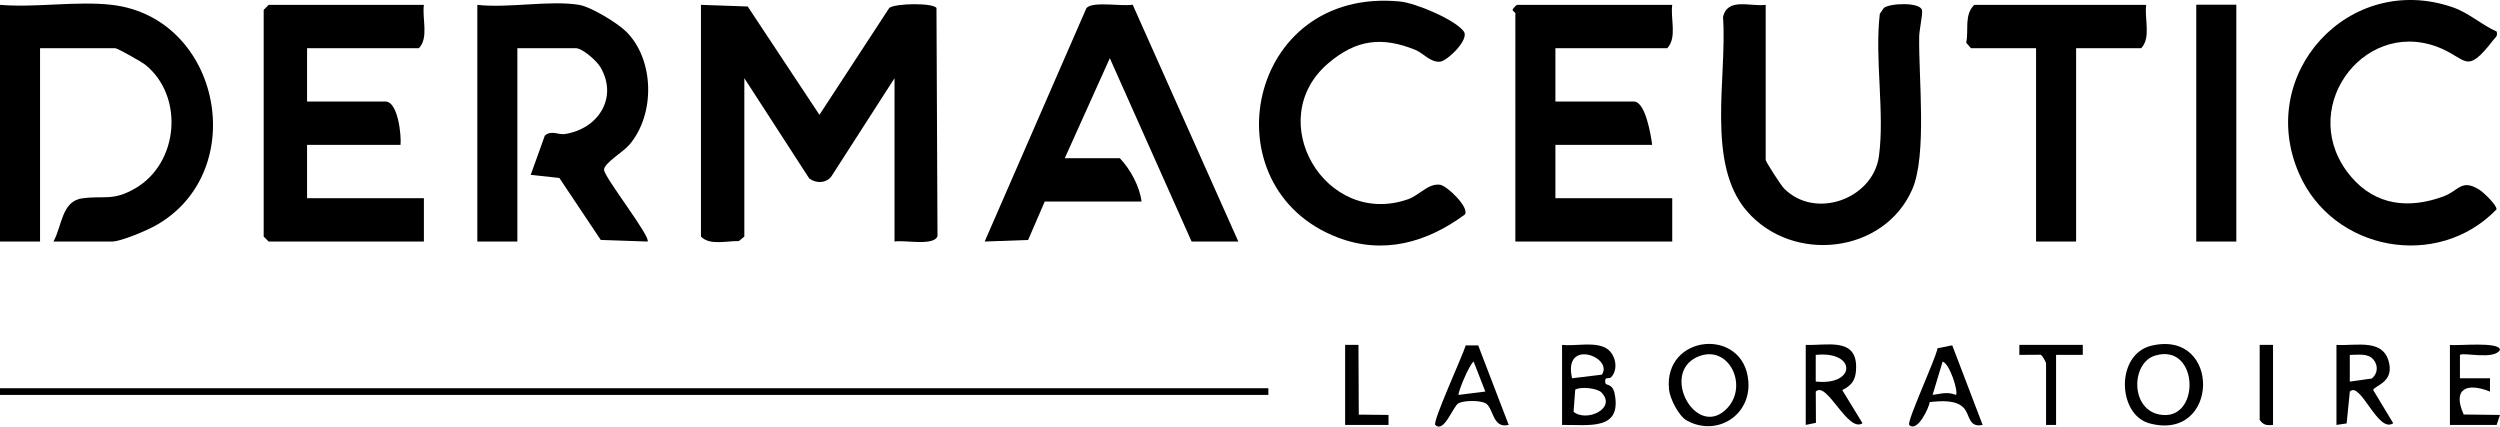 <svg xmlns="http://www.w3.org/2000/svg" id="Calque_2" data-name="Calque 2" viewBox="0 0 1617.95 276.1"><g id="Calque_1-2" data-name="Calque 1"><g><path d="M578.92,156.33V50.61l-40.97,63.71c-3.59,4.43-9.94,4.45-14.25,1.14l-41.98-64.85v102.49l-3.55,2.92c-7.79-.23-18.79,3.05-24.53-2.92V3.14l30.26,1.06,46.42,70.11,45.2-69.18c3.79-3.02,28.25-3.4,30.55.03l.66,147.64c-2.16,6.66-21.7,2.35-27.79,3.52Z"></path><path d="M72.37,3.14c70.84,8.31,90.07,108.11,28.45,142.77-5.85,3.29-22.53,10.42-28.45,10.42h-37.8c5.56-9.74,5.24-26.04,18.48-27.93,14.23-2.04,19.83,2,34.51-6.52,28.22-16.39,31.67-59.68,6.48-79.96-2.25-1.81-17.97-10.73-19.5-10.73H25.92v125.14H0V3.14c22.94,1.95,49.94-2.63,72.37,0Z"></path><path d="M374.79,3.14c7.45,1.2,24.68,11.63,30.32,17.18,18.63,18.33,18.98,53.9,2.11,73.46-4.02,4.66-16.38,11.85-16.3,16.13.1,4.75,30.86,43.99,28.14,46.41l-30.26-1.04-26.8-40.11-18.52-2,9.11-25.4c4.07-3.73,8.93-.39,12.98-1.02,21.53-3.3,34.72-23.53,22.95-43.39-2.38-4.02-11.57-12.18-15.89-12.18h-37.8v125.14h-25.92V3.14c20.06,2.28,46.69-3.09,65.88,0Z"></path><path d="M274.34,3.14c-1.26,8.93,3.26,21.24-3.24,28.05h-72.37v34.52h50.76c8.04,0,10.36,21.75,9.72,28.05h-60.48v34.52h75.61v28.05h-100.45l-3.24-3.24V6.38l3.24-3.24h100.45Z"></path><path d="M676.13,130.44l-10.75,24.86-28.12,1.02L703.1,5.26c3.82-4.67,23.15-.93,29.95-2.22l68.37,153.28h-30.24l-52.93-118.66-29.15,64.72h35.64c6.75,7.15,12.85,18.22,14.04,28.05h-62.64Z"></path><path d="M1082.24,3.14c-1.26,8.93,3.26,21.24-3.24,28.05h-72.37v34.52h50.76c7.53,0,11,21.59,11.88,28.05h-62.64v34.52h75.61v28.05h-101.53V8.53c0-.44-1.54-1.14-1.78-2.16-.03-.71,2.55-3.24,2.86-3.24h100.45Z"></path><path d="M1142.72,3.14v100.33c0,1.21,9.86,16.45,11.8,18.42,20.24,20.59,57.72,6.81,61.48-20.75,3.85-28.27-2.86-63.18.58-92.2l2.64-3.83c3.92-3.11,23.57-3.85,24.68,1.51.5,2.45-1.76,12.85-1.83,16.88-.47,26.46,5.2,76.99-4.54,99.15-18.22,41.44-76.99,48.18-106.72,14.3-27.06-30.84-12.87-87.62-15.71-125.79,2.77-13.01,17.61-6.71,27.62-8.02Z"></path><path d="M1615.79,20.43c.79,3.13-.67,3.54-2.11,5.4-18.3,23.72-16.86,11.6-36.8,4.31-48.72-17.8-91.29,42.19-55.2,84.35,15.91,18.59,37.35,20.79,59.53,12.68,10.28-3.76,11.71-11.85,23.69-4.18,2.6,1.67,11.3,10.07,10.77,12.56-38.16,39.46-105.79,26.92-127.71-23.07-28.37-64.68,32.36-130.86,99.29-107.8,10.76,3.71,18.47,11.25,28.54,15.74Z"></path><path d="M948.04,138.82c-24.53,18.11-52.77,26.21-82.4,14.84-84.18-32.3-59.13-162.46,40.54-152.68,9.83.96,35.53,11.68,41.14,19.36,3.84,5.25-10.74,19.13-15.28,19.57-6.35.61-10.68-5.45-16.12-7.65-21.65-8.76-38.26-6.65-56.21,8.61-43.05,36.58-1.94,106.72,51.48,88.1,7.54-2.63,13.07-10.47,20.82-9.4,4.45.62,19.12,14.69,16.04,19.26Z"></path><path d="M1388.98,3.14c-1.26,8.93,3.26,21.24-3.24,28.05h-42.12v125.14h-25.92V31.19h-42.12l-3.09-3.53c1.77-8.31-1.49-18.05,5.25-24.52h111.25Z"></path><rect x="1421.38" y="3.04" width="25.92" height="153.28"></rect><rect y="251.26" width="820.86" height="4.32"></rect><path d="M1042.61,244.19c-1.37,1.39-4.56-1.06-3.59,3.82.33,1.66,4.64-.03,5.98,6.91,4.65,24.05-16.93,19.83-34.06,20.09v-51.8c8.61.97,21.57-2.37,28.94,2.4,5.77,3.73,7.74,13.49,2.73,18.6ZM1036.7,242.47c7.73-11.41-25.38-23.81-19.28,2.33l19.28-2.33ZM1036.35,253.93c-2.76-2.77-13.63-3.9-16.9-1.72l-1.07,14.29c8.43,6.93,28.27-2.21,17.97-12.57Z"></path><path d="M1392.64,223.65c45.15-10.34,43.76,62.55-1.58,50.32-20.72-5.59-22.13-44.9,1.58-50.32ZM1394.78,230.11c-15.44,4.63-16.17,34.06,2.23,38.05,27.51,5.96,26.56-46.68-2.23-38.05Z"></path><path d="M1091.58,272.09c-5.13-2.88-10.78-13.92-11.42-19.97-3.74-35.84,48.28-40.71,51.32-5.63,1.96,22.54-20.73,36.38-39.91,25.6ZM1116.2,265.74c16.84-14.67,2.64-44.58-18.33-34.45-22.63,10.92-.86,51.17,18.33,34.45Z"></path><path d="M1512.11,223.21c13.26.78,30.97-4.51,34.21,12.39,2.32,12.13-9.83,14.13-10.46,16.78l12.99,21.52c-9.92,6.86-21.2-27.56-28.09-20.47l-2.06,20.6-6.59.97v-51.78ZM1520.74,246.96l14.22-1.99c3.9-3.06,4.31-8.46,1.08-12.23-3.59-4.41-10.19-2.98-15.3-3.06v17.28Z"></path><path d="M1168.64,223.21c13.31.56,32.5-4.93,32.61,14.01.04,7.85-2.07,11.85-8.99,15.23l13.12,21.45c-9.51,6.47-23.16-27.71-30.25-20.47l.11,20.21-6.6,1.36v-51.78ZM1175.11,246.93c26.4,2.82,26.32-20.04,0-17.25v17.25Z"></path><path d="M956.66,223.53l19.73,51.45c-10.69,2.68-9.71-11.31-15.07-14.06-3.68-1.89-13.66-1.85-17.36.02-3.49,1.77-9.44,19.74-15.09,14.04-1.94-1.96,17.73-44.76,19.72-51.45h8.06ZM961.27,253.4l-7.56-19.39c-2.96,1.99-10.58,20.74-9.72,21.56l17.28-2.17Z"></path><path d="M1263.45,223.48l19.67,51.51c-9.06,1.97-8.23-6.39-11.95-10.7-4.97-5.78-15.32-4.8-22.3-4.07-.33,3.51-8.08,20.03-13.26,14.78-1.86-1.88,17.18-42.77,18.33-49.63l9.51-1.87ZM1265.84,255.57c1.76-1.84-3.94-20.13-8.61-21.57l-6.49,21.57c5.54-.74,9.62-2.2,15.1,0Z"></path><path d="M1585.55,223.21c4.8.75,32.37-2.33,32.37,3.24-3.68,6.69-24.02,1.35-25.9,3.23v15.12s19.46,0,19.46,0l-.03,8.62c-15.13-6.11-24.47-1.68-16.99,14.83l23.48.29-2.16,6.46h-30.24v-51.78Z"></path><path d="M1347.93,223.21v6.47s-17.28,0-17.28,0v45.31h-6.48v-39.92c0-.43-2.36-5.21-3.58-5.49l-13.71.09v-6.47h41.05Z"></path><polygon points="870.54 223.21 879.17 223.21 879.37 268.34 898.63 268.53 898.63 274.99 870.54 275 870.54 223.21"></polygon><path d="M1471.06,223.21v51.78c-3.99.47-6.31.12-8.64-3.24v-48.55h8.64Z"></path></g></g></svg>
